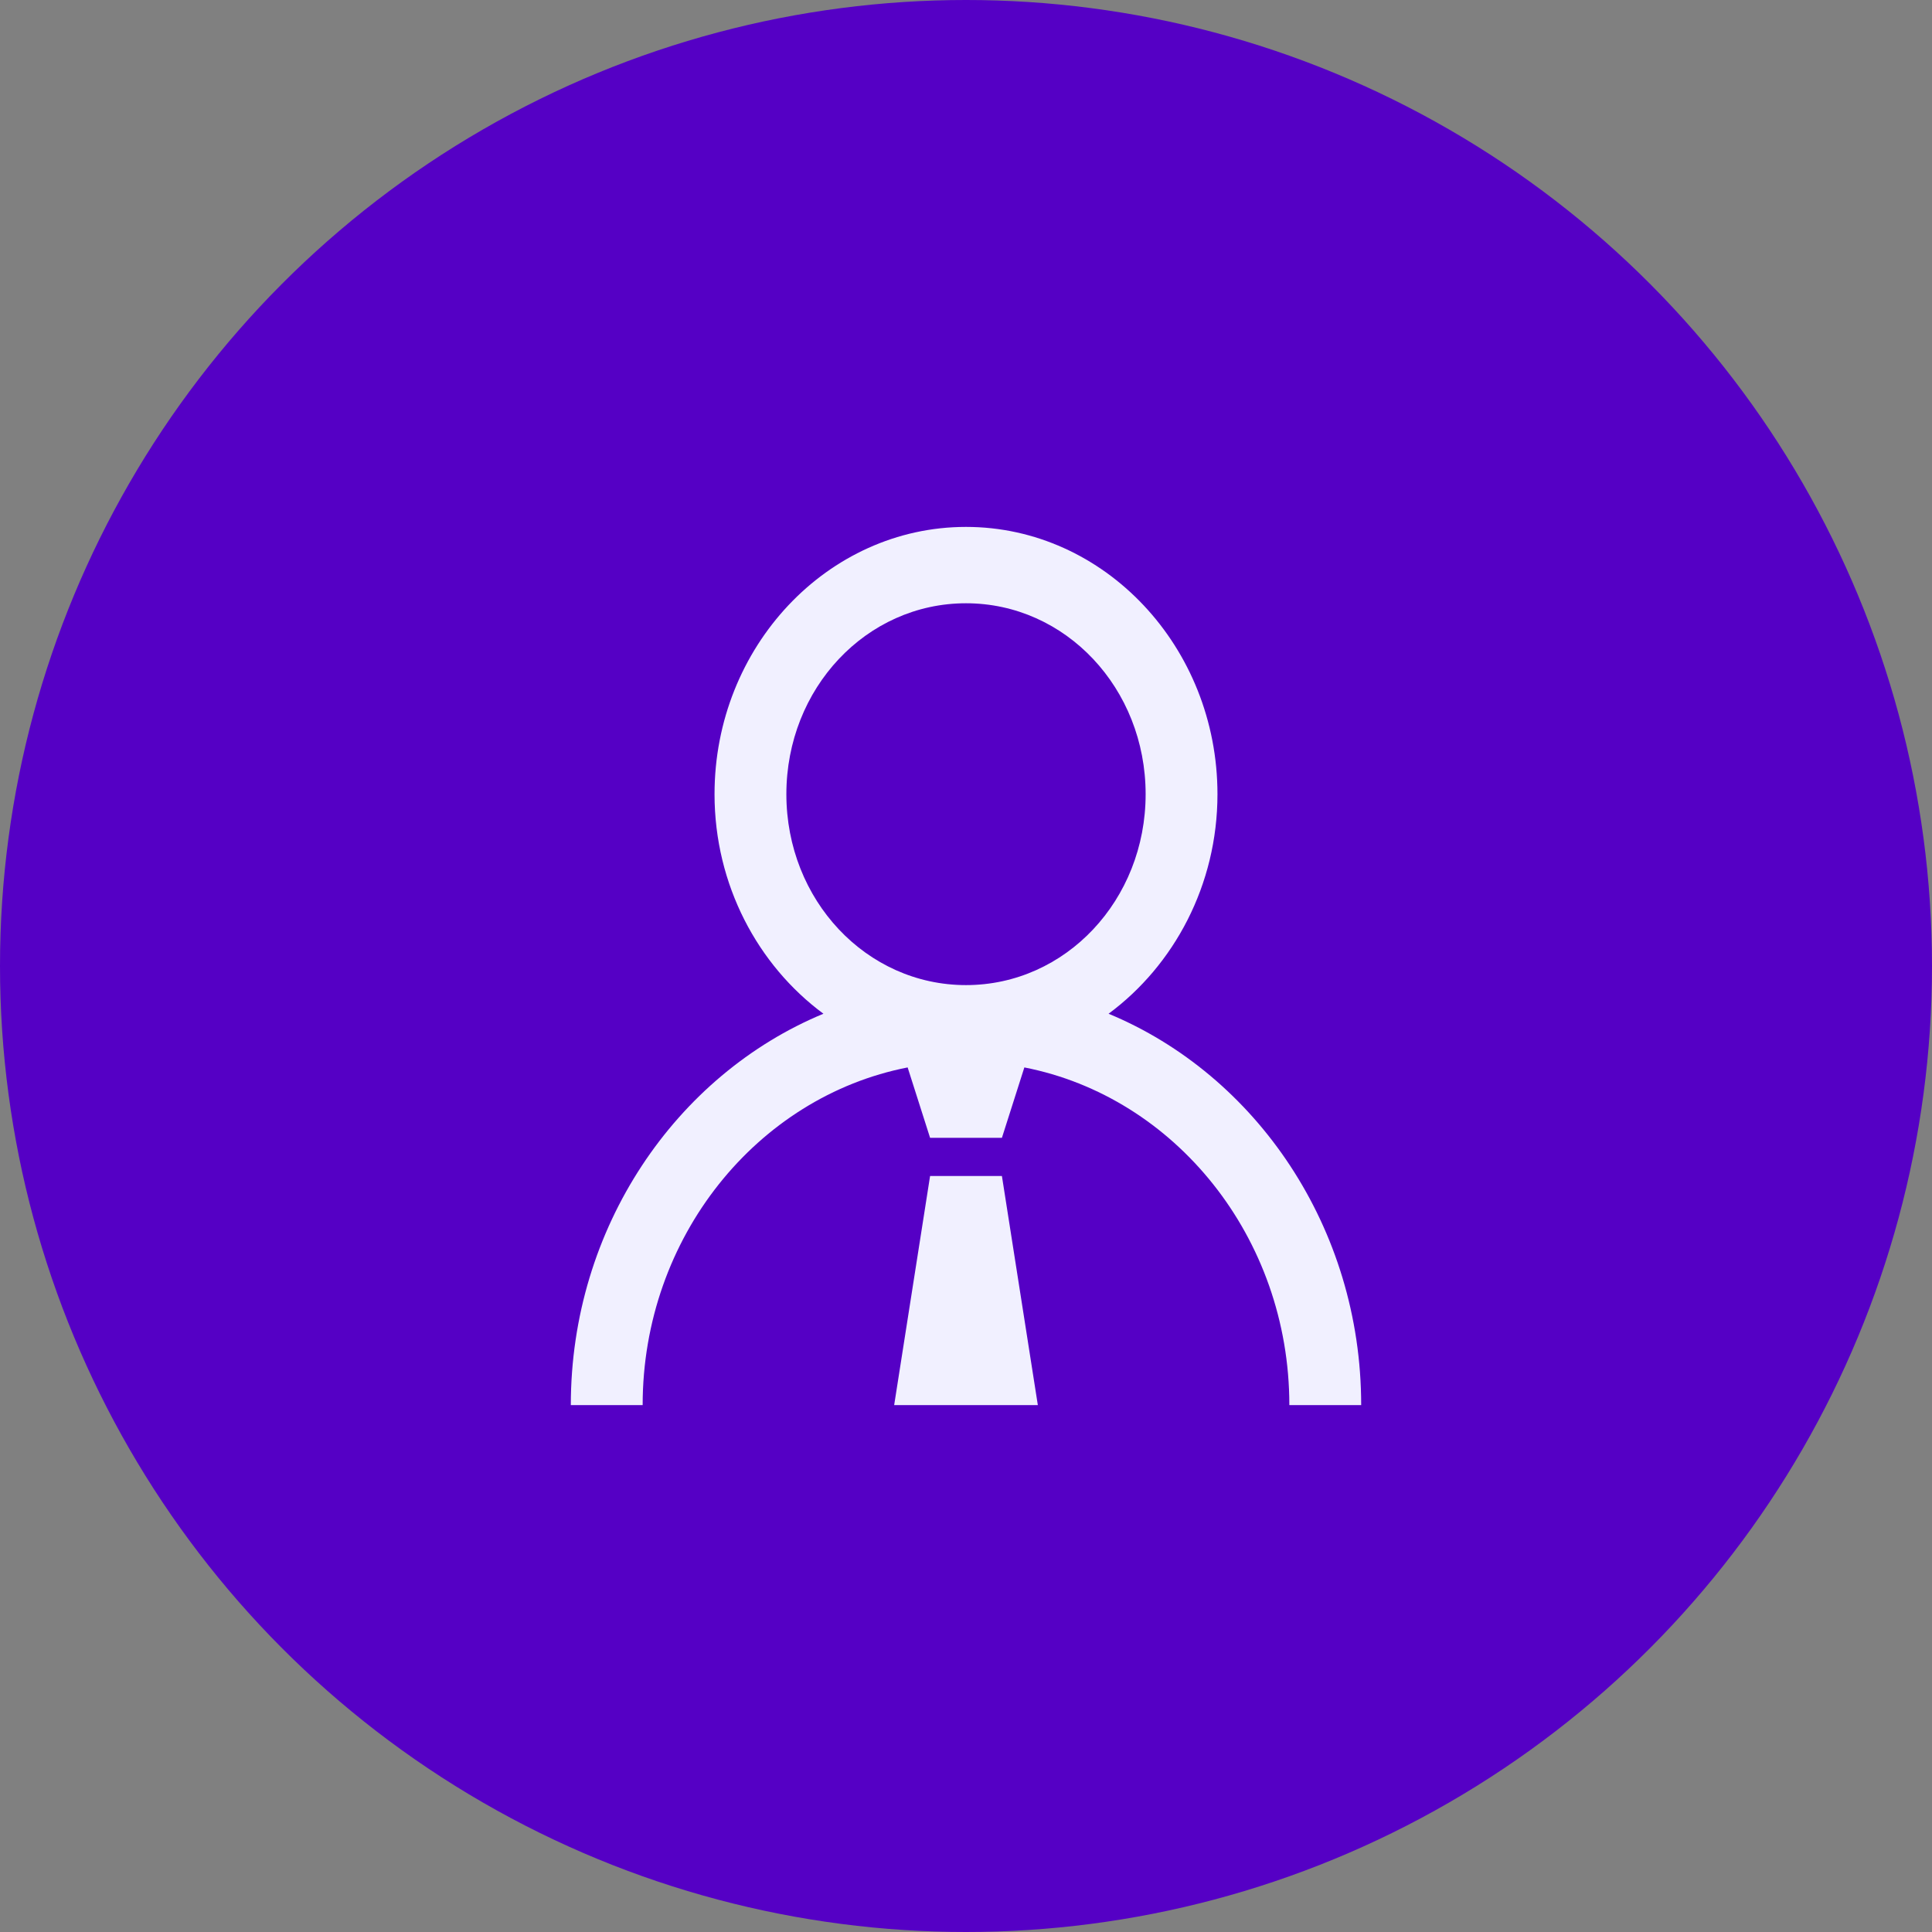 <svg width="44" height="44" viewBox="0 0 44 44" fill="none" xmlns="http://www.w3.org/2000/svg">
<rect x="0" y="0" width="44" height="44" fill="#808080" stroke="none"/>
<circle cx="22" cy="22" r="22" fill="#5500C5"/>
<path d="M22 12C18.846 12 16.273 14.735 16.273 18.087C16.273 20.156 17.263 21.986 18.753 23.087C15.394 24.48 13 27.958 13 32H14.636C14.636 28.176 17.247 24.979 20.671 24.31L21.182 25.913H22.818L23.329 24.31C26.753 24.979 29.364 28.176 29.364 32H31C31 27.958 28.606 24.48 25.247 23.087C26.736 21.986 27.727 20.156 27.727 18.087C27.727 14.735 25.154 12 22 12ZM22 13.739C24.269 13.739 26.091 15.676 26.091 18.087C26.091 20.498 24.269 22.435 22 22.435C19.731 22.435 17.909 20.498 17.909 18.087C17.909 15.676 19.731 13.739 22 13.739ZM21.182 26.783L20.364 32H23.636L22.818 26.783H21.182Z" fill="#F1F0FF"/>
</svg>
